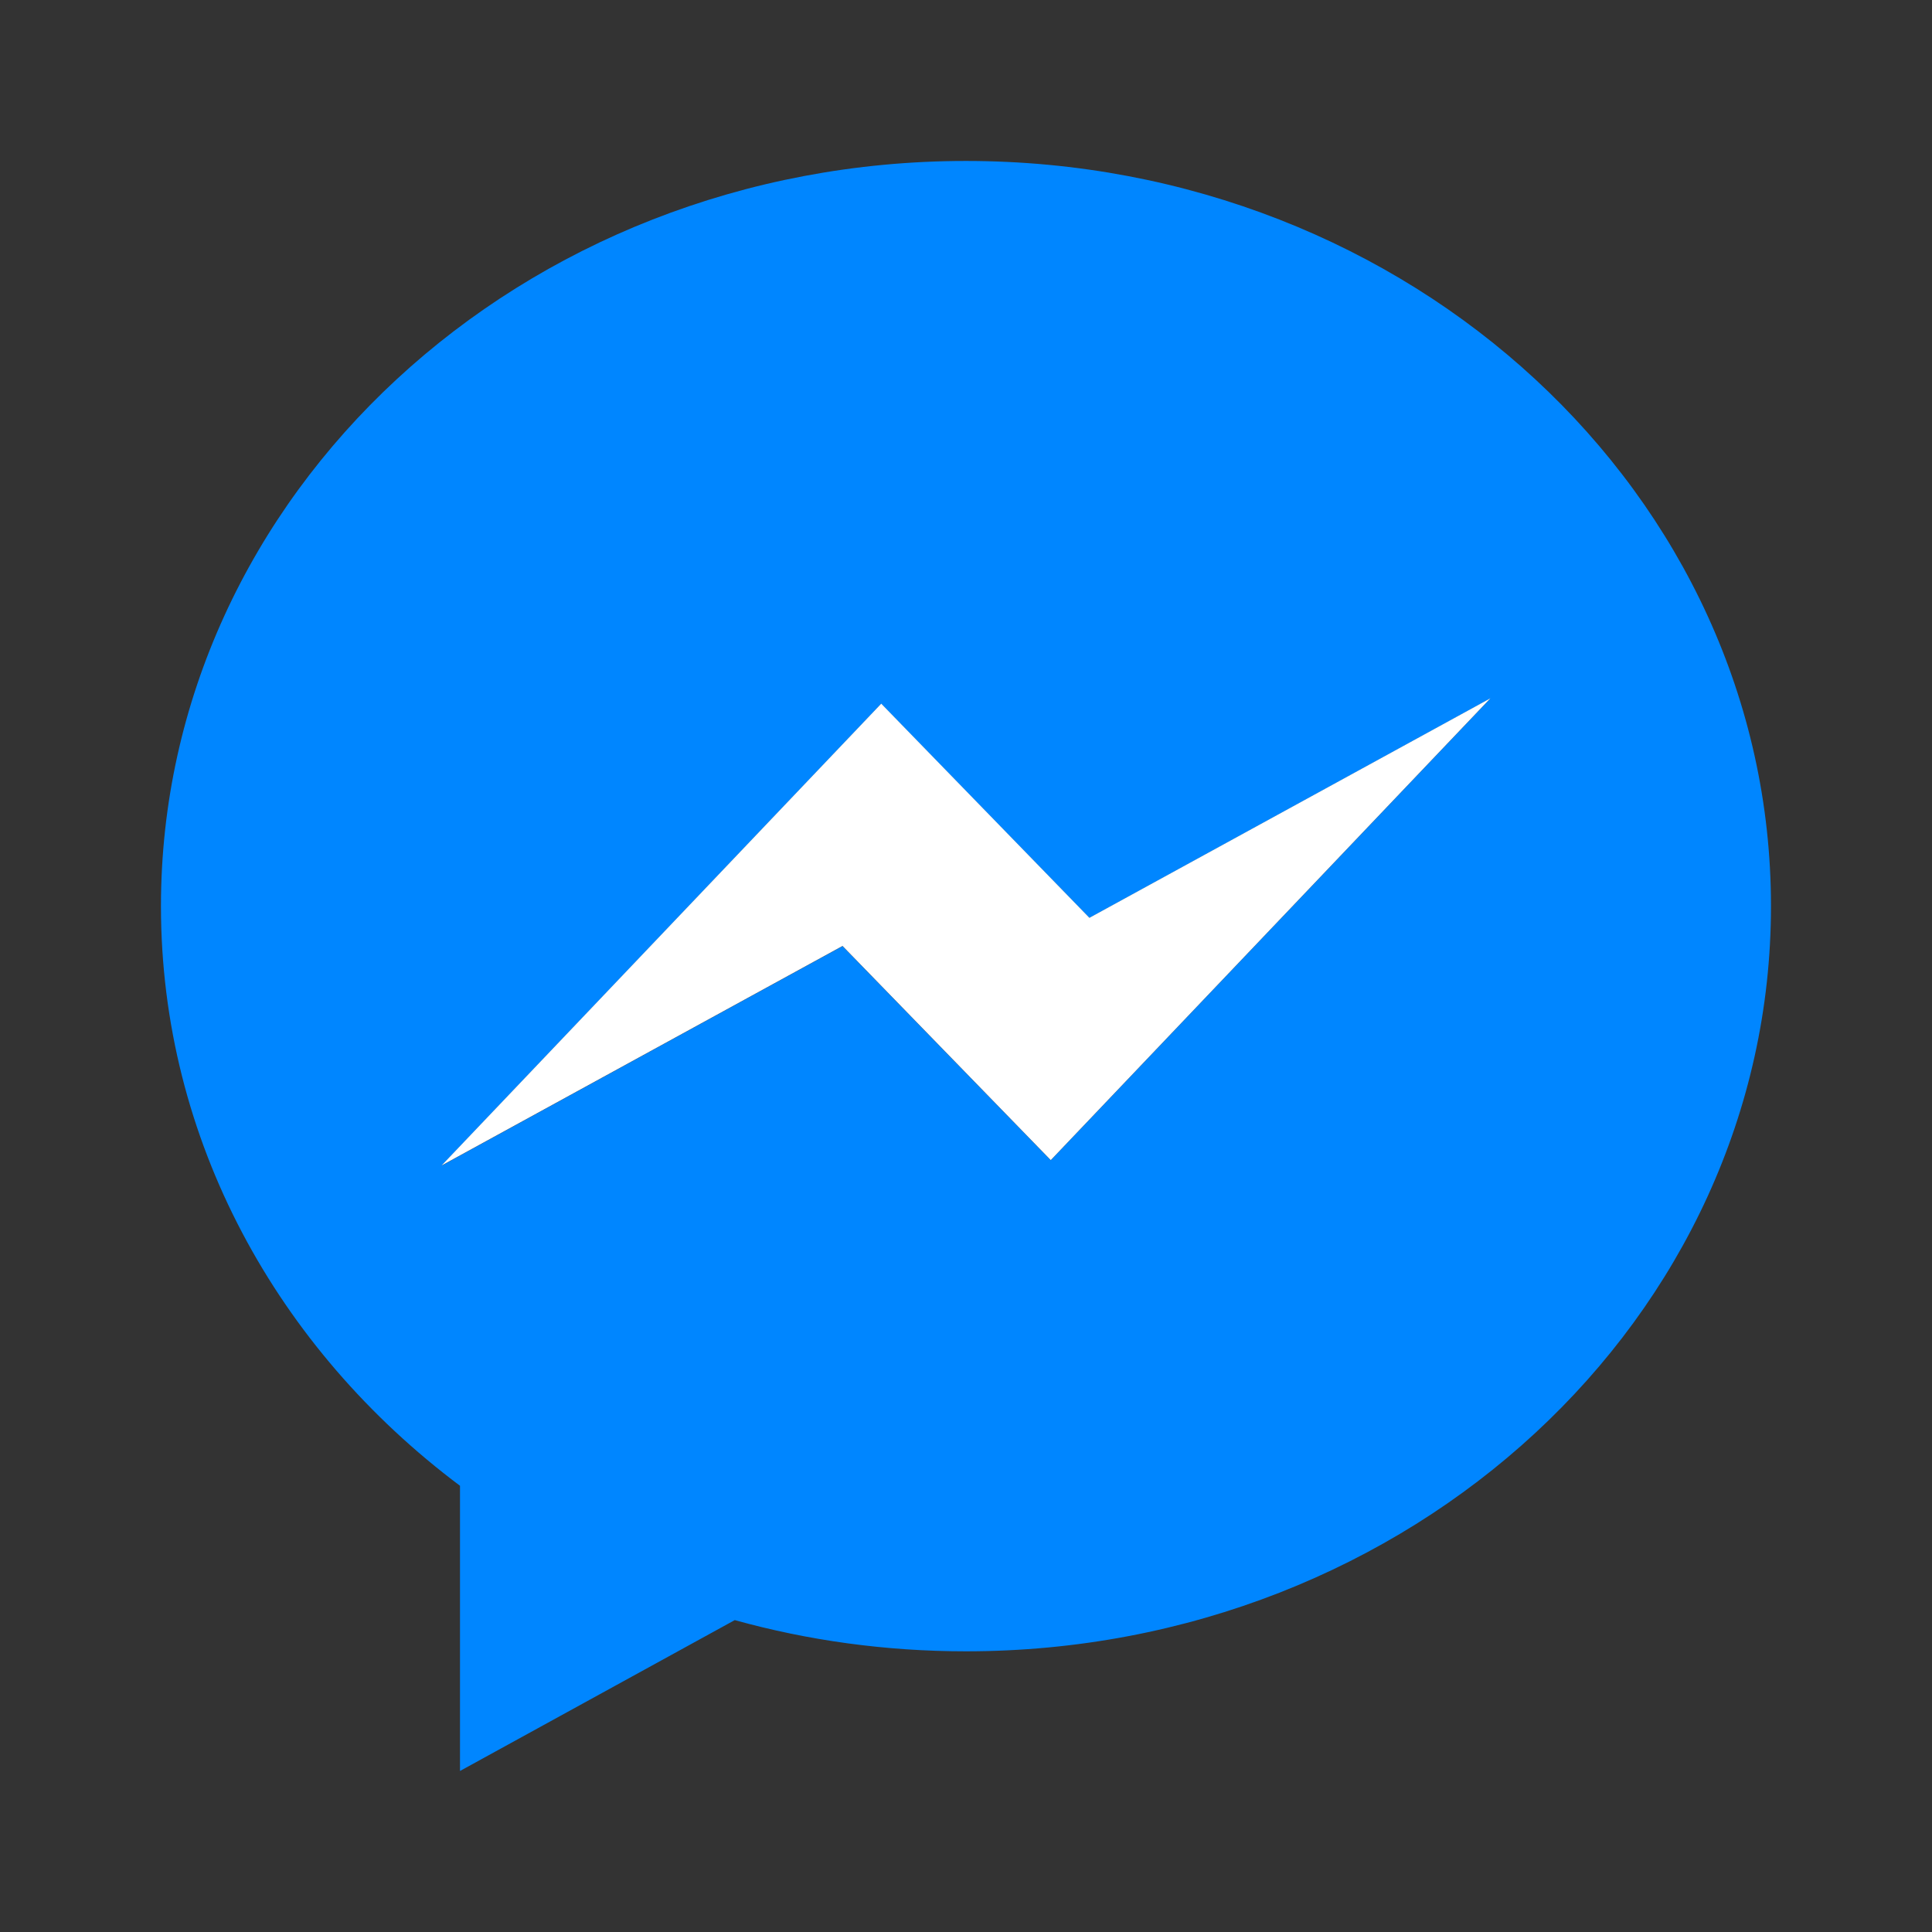 <svg xmlns="http://www.w3.org/2000/svg" width="32" height="32" viewBox="0 0 32 32" fill="none"><rect x="0" y="0" width="32" height="32" fill="#333333" stroke="none"/><path d="M15.999 2.666C8.636 2.666 2.666 8.192 2.666 15.008C2.666 18.886 4.598 22.346 7.619 24.609V29.333L12.17 26.834C13.382 27.171 14.668 27.351 15.999 27.351C23.363 27.351 29.333 21.825 29.333 15.008C29.333 8.192 23.363 2.666 15.999 2.666ZM17.404 19.217L13.955 15.671L7.314 19.307L14.595 11.658L18.044 15.204L24.685 11.569L17.404 19.217Z" fill="#0086FF"></path><path d="M17.404 19.215L13.955 15.668L7.314 19.304L14.596 11.655L18.044 15.202L24.686 11.566L17.404 19.215Z" fill="white"></path></svg>